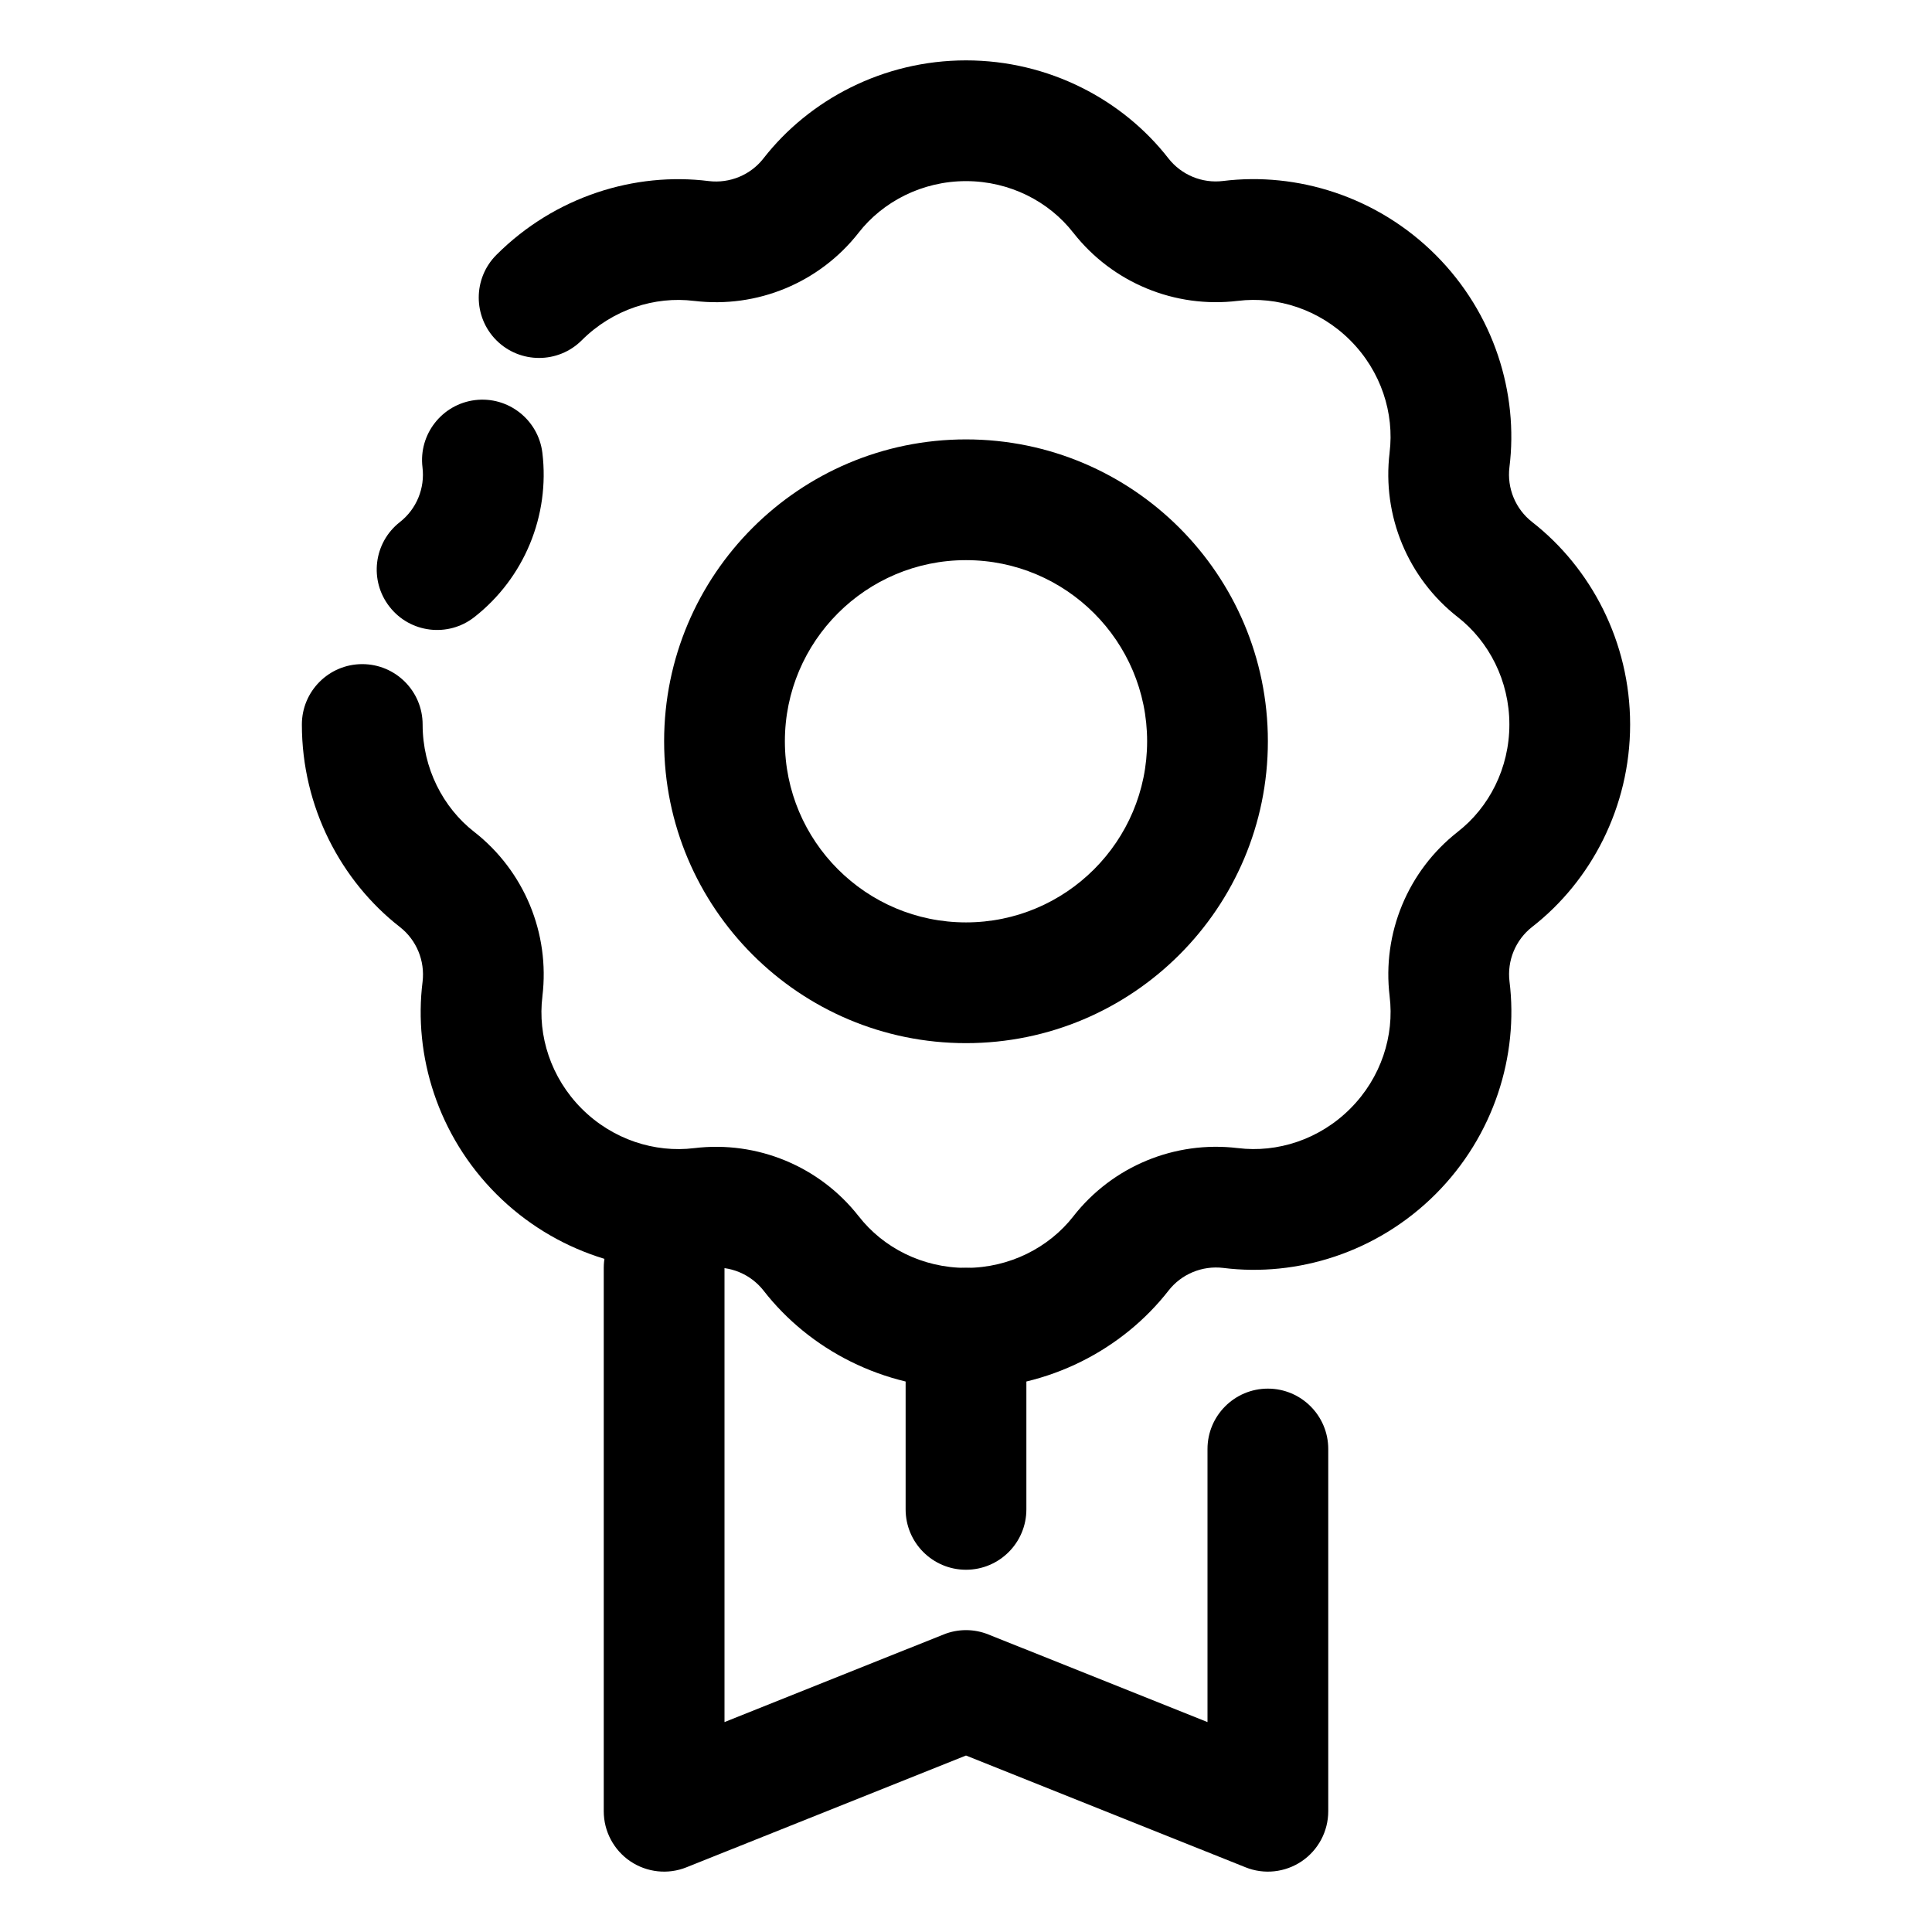<svg xmlns="http://www.w3.org/2000/svg" width="44" height="44" viewBox="0 0 44 44" fill="none"><path fill-rule="evenodd" clip-rule="evenodd" d="M13.75 28.875V41.25C13.75 41.707 13.977 42.133 14.354 42.389C14.732 42.644 15.212 42.697 15.635 42.526L22 39.981L28.365 42.526C28.788 42.697 29.268 42.644 29.646 42.389C30.023 42.133 30.25 41.707 30.25 41.25V33C30.25 32.241 29.634 31.625 28.875 31.625C28.116 31.625 27.5 32.241 27.5 33V39.219L22.51 37.224C22.183 37.092 21.817 37.092 21.49 37.224L16.5 39.219V28.875C16.5 28.116 15.884 27.5 15.125 27.5C14.366 27.5 13.75 28.116 13.75 28.875ZM23.375 34.375V30.25C23.375 29.491 22.759 28.875 22 28.875C21.241 28.875 20.625 29.491 20.625 30.25V34.375C20.625 35.134 21.241 35.75 22 35.75C22.759 35.75 23.375 35.134 23.375 34.375ZM22 10.007C18.205 10.007 15.125 13.087 15.125 16.882C15.125 20.676 18.205 23.757 22 23.757C25.795 23.757 28.875 20.676 28.875 16.882C28.875 13.087 25.795 10.007 22 10.007ZM22 12.757C24.277 12.757 26.125 14.605 26.125 16.882C26.125 19.158 24.277 21.007 22 21.007C19.723 21.007 17.875 19.158 17.875 16.882C17.875 14.605 19.723 12.757 22 12.757Z" fill="black"></path><path fill-rule="evenodd" clip-rule="evenodd" d="M13.249 7.75C13.955 7.044 14.916 6.742 15.807 6.853H15.812C17.245 7.026 18.664 6.438 19.554 5.301L19.555 5.299C20.108 4.591 21.003 4.125 22 4.125C22.997 4.125 23.891 4.59 24.442 5.299C24.443 5.301 24.445 5.302 24.446 5.303C25.336 6.439 26.756 7.026 28.189 6.852H28.192C29.083 6.742 30.045 7.044 30.75 7.75C31.456 8.455 31.758 9.416 31.647 10.307V10.312C31.474 11.745 32.062 13.164 33.199 14.054L33.201 14.055C33.909 14.608 34.375 15.503 34.375 16.5C34.375 17.497 33.91 18.391 33.201 18.942C33.199 18.943 33.198 18.945 33.197 18.946C32.061 19.836 31.474 21.256 31.648 22.689V22.692C31.758 23.583 31.456 24.545 30.75 25.25C30.045 25.956 29.084 26.258 28.193 26.147C28.192 26.147 28.19 26.147 28.188 26.147C26.755 25.974 25.336 26.562 24.446 27.699L24.445 27.701C23.892 28.409 22.997 28.875 22 28.875C21.003 28.875 20.109 28.41 19.558 27.701C19.557 27.699 19.555 27.698 19.554 27.697C18.664 26.561 17.244 25.974 15.811 26.148C15.81 26.148 15.81 26.148 15.808 26.148C14.917 26.258 13.955 25.956 13.249 25.25C12.544 24.545 12.242 23.584 12.353 22.693C12.353 22.692 12.353 22.69 12.353 22.688C12.526 21.255 11.938 19.836 10.801 18.946L10.799 18.945C10.091 18.392 9.625 17.497 9.625 16.5C9.625 15.741 9.009 15.125 8.25 15.125C7.491 15.125 6.875 15.741 6.875 16.5C6.875 18.385 7.77 20.07 9.108 21.113C9.485 21.407 9.681 21.88 9.624 22.358C9.413 24.038 9.971 25.862 11.305 27.195C12.638 28.527 14.462 29.087 16.147 28.878C16.621 28.82 17.094 29.015 17.39 29.393C18.429 30.73 20.115 31.625 22 31.625C23.885 31.625 25.57 30.73 26.613 29.392C26.907 29.015 27.38 28.819 27.858 28.876C29.538 29.087 31.362 28.529 32.695 27.195C34.027 25.862 34.587 24.038 34.378 22.353C34.32 21.879 34.515 21.406 34.893 21.11C36.23 20.071 37.125 18.385 37.125 16.5C37.125 14.615 36.23 12.931 34.892 11.887C34.515 11.593 34.319 11.12 34.376 10.643C34.587 8.962 34.029 7.138 32.695 5.805C31.362 4.473 29.538 3.913 27.853 4.122C27.379 4.18 26.906 3.985 26.61 3.607C25.571 2.27 23.885 1.375 22 1.375C20.115 1.375 18.43 2.27 17.387 3.608C17.093 3.985 16.62 4.181 16.142 4.124C14.462 3.913 12.638 4.471 11.305 5.805C10.769 6.341 10.769 7.213 11.305 7.75C11.841 8.286 12.713 8.286 13.249 7.75ZM10.803 14.054C11.939 13.164 12.526 11.744 12.352 10.311C12.259 9.558 11.573 9.02 10.82 9.112C10.068 9.204 9.53 9.89 9.622 10.644C9.68 11.121 9.485 11.594 9.107 11.89C8.508 12.358 8.404 13.223 8.873 13.82C9.34 14.418 10.205 14.523 10.803 14.054Z" fill="black"></path></svg>